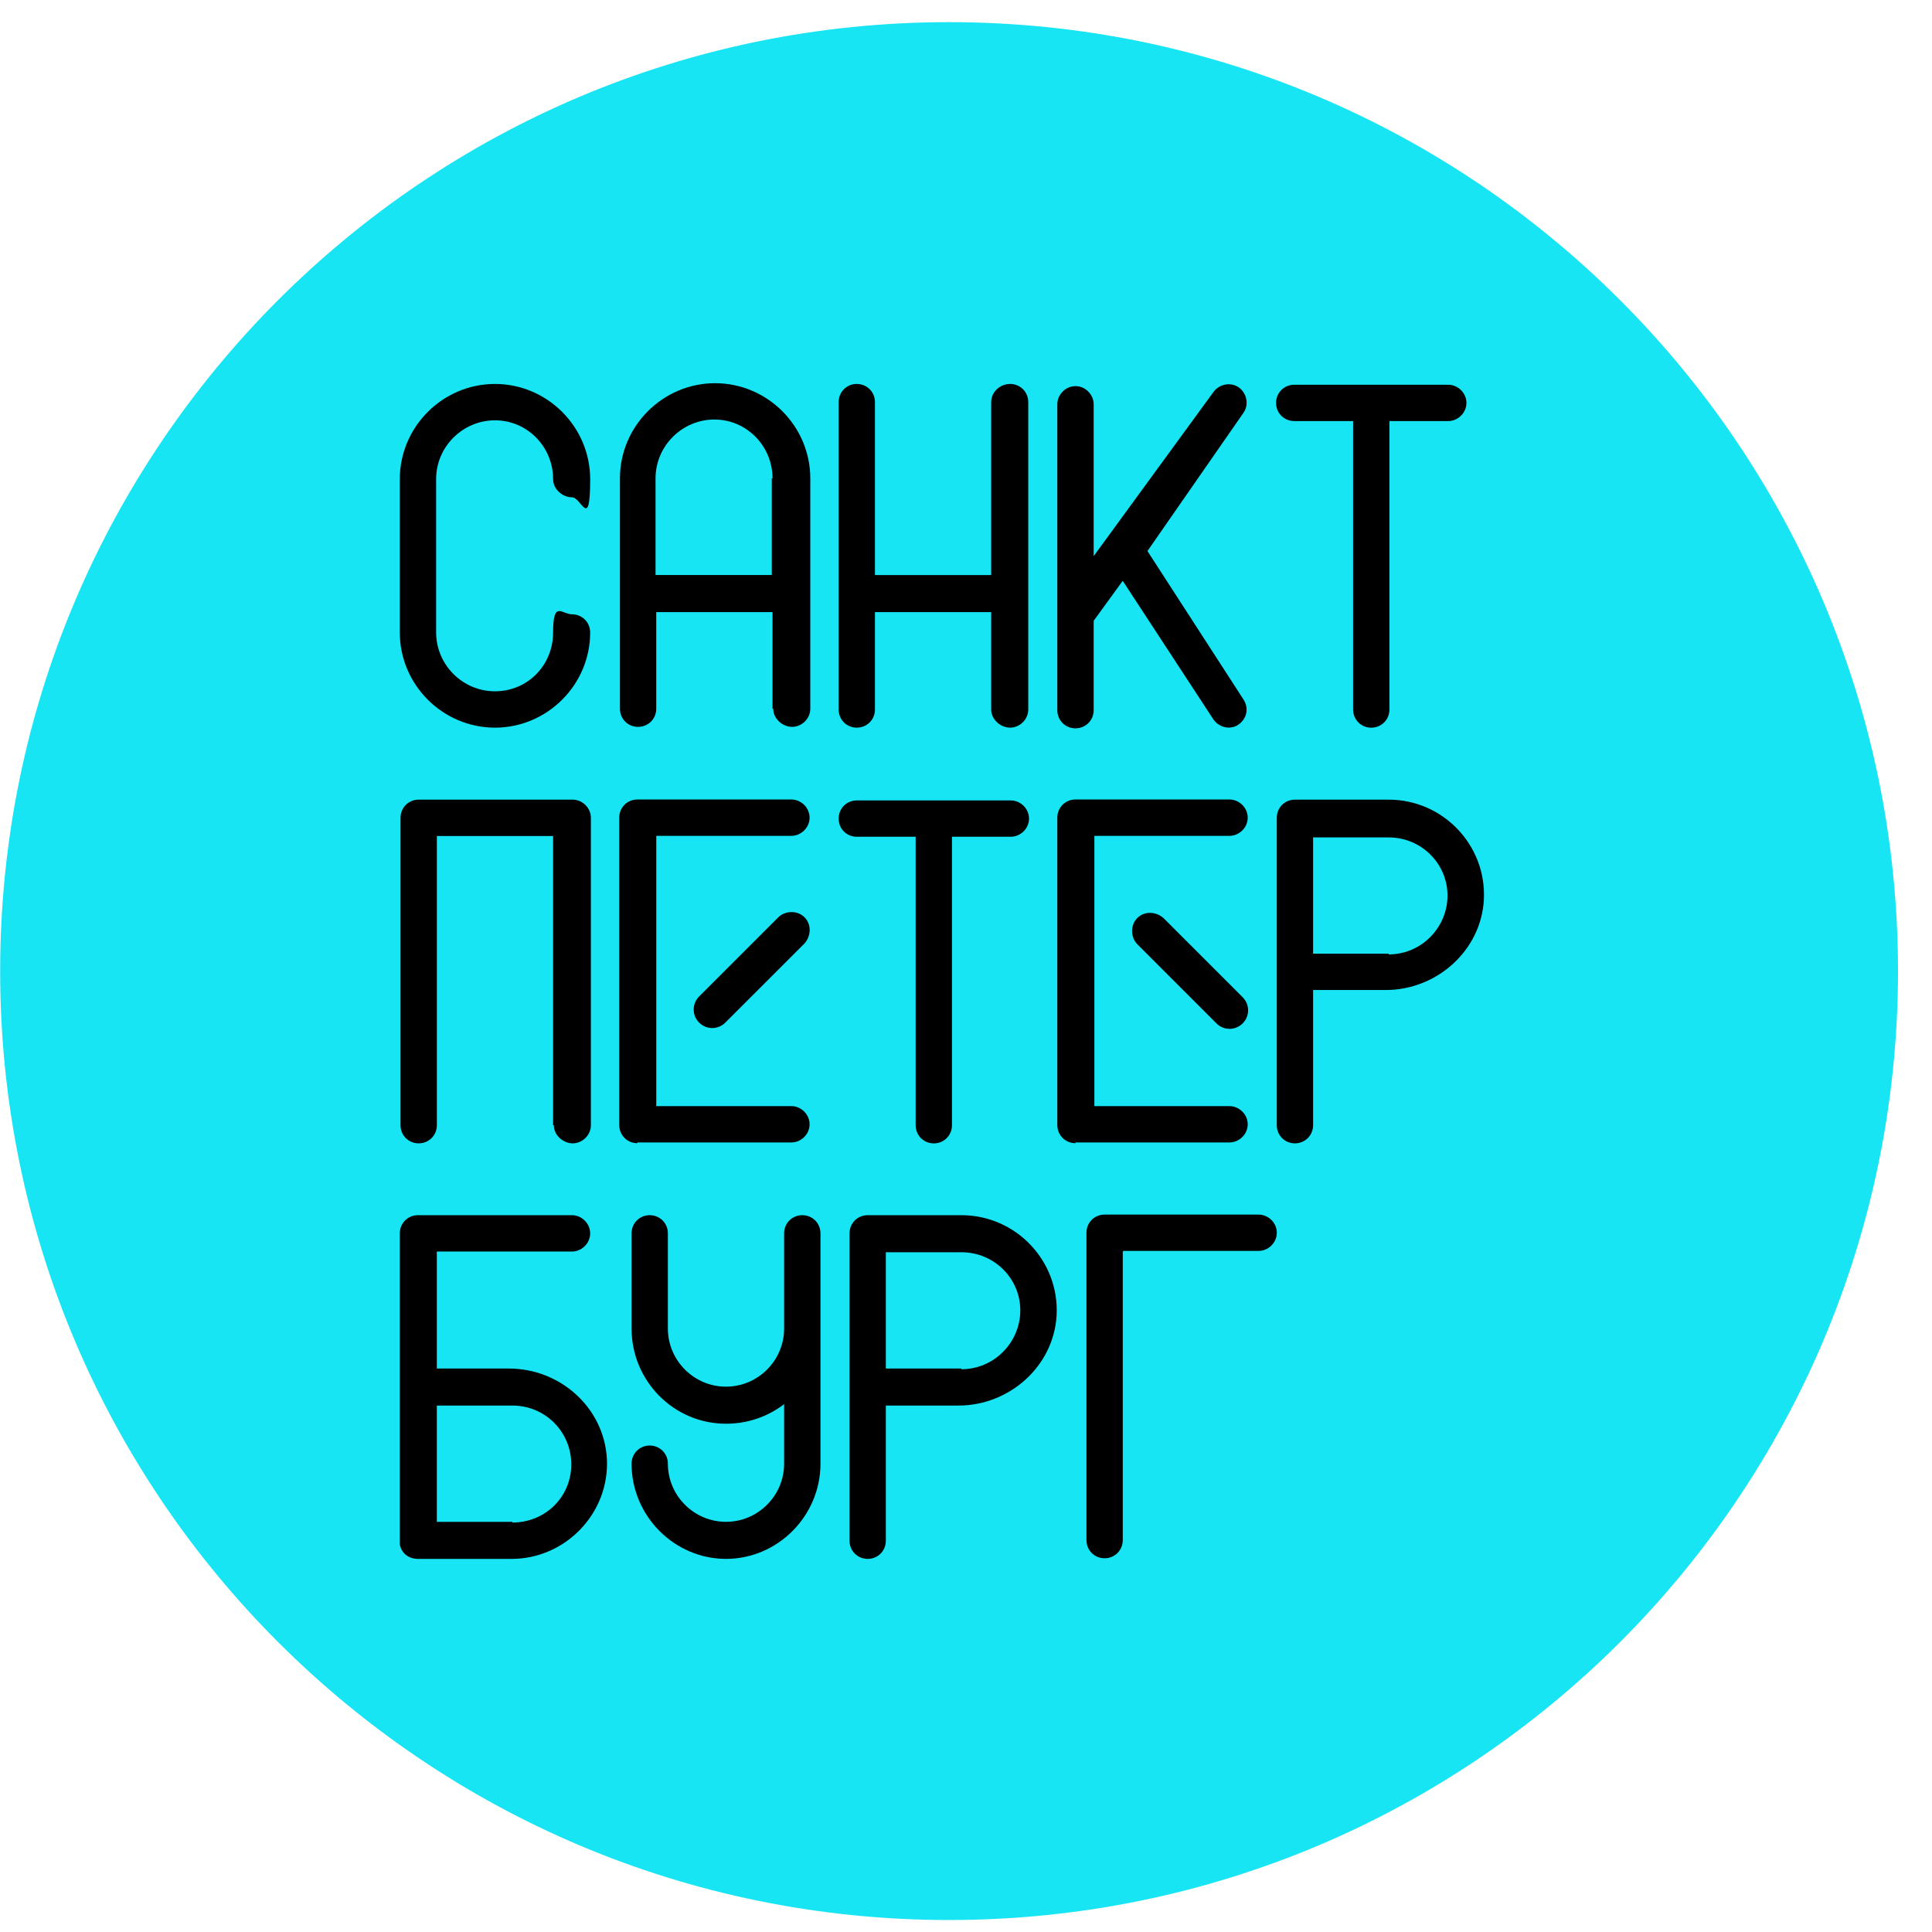<?xml version="1.0" encoding="UTF-8"?> <svg xmlns="http://www.w3.org/2000/svg" width="49" height="49" viewBox="0 0 49 49" fill="none"><path d="M24.071 48.696C37.363 48.696 48.138 37.921 48.138 24.629C48.138 11.338 37.363 0.562 24.071 0.562C10.779 0.562 0.004 11.338 0.004 24.629C0.004 37.921 10.779 48.696 24.071 48.696Z" fill="#17E5F4"></path><path d="M10.14 16.041V12.152C10.14 10.825 11.227 9.738 12.554 9.738C13.88 9.738 14.968 10.825 14.968 12.152C14.968 13.479 14.747 12.613 14.507 12.613C14.268 12.613 14.028 12.41 14.028 12.152C14.028 11.323 13.365 10.66 12.554 10.66C11.743 10.66 11.061 11.323 11.061 12.152V16.041C11.061 16.852 11.725 17.533 12.554 17.533C13.383 17.533 14.028 16.87 14.028 16.041C14.028 15.211 14.249 15.58 14.507 15.58C14.765 15.58 14.968 15.783 14.968 16.041C14.968 17.367 13.88 18.455 12.554 18.455C11.227 18.455 10.14 17.367 10.14 16.041Z" fill="black"></path><path d="M31.165 18.454C31.018 18.454 30.871 18.38 30.778 18.251L28.475 14.731L27.738 15.745V18.011C27.738 18.269 27.535 18.472 27.277 18.472C27.019 18.472 26.816 18.269 26.816 18.011V10.253C26.816 10.014 27.019 9.793 27.277 9.793C27.535 9.793 27.738 10.014 27.738 10.253V14.105L30.778 9.94C30.926 9.737 31.221 9.682 31.423 9.829C31.626 9.977 31.681 10.272 31.534 10.474L29.102 13.976L31.534 17.735C31.681 17.956 31.626 18.233 31.405 18.38C31.331 18.435 31.239 18.454 31.147 18.454H31.165Z" fill="black"></path><path d="M35.239 10.679V17.995C35.239 18.253 35.036 18.456 34.778 18.456C34.52 18.456 34.318 18.253 34.318 17.995V10.679H32.825C32.567 10.679 32.364 10.476 32.364 10.219C32.364 9.961 32.567 9.758 32.825 9.758H36.732C36.971 9.758 37.192 9.961 37.192 10.219C37.192 10.476 36.971 10.679 36.732 10.679H35.239Z" fill="black"></path><path d="M14.028 28.537V21.203H11.08V28.537C11.08 28.795 10.877 28.998 10.619 28.998C10.361 28.998 10.158 28.795 10.158 28.537V20.742C10.158 20.484 10.361 20.281 10.619 20.281H14.526C14.765 20.281 14.986 20.484 14.986 20.742V28.537C14.986 28.795 14.765 28.998 14.526 28.998C14.286 28.998 14.046 28.795 14.046 28.537H14.028Z" fill="black"></path><path d="M24.144 21.222V28.538C24.144 28.796 23.942 28.999 23.684 28.999C23.426 28.999 23.223 28.796 23.223 28.538V21.222H21.73C21.472 21.222 21.27 21.02 21.27 20.762C21.27 20.503 21.472 20.301 21.73 20.301H25.637C25.877 20.301 26.098 20.503 26.098 20.762C26.098 21.02 25.877 21.222 25.637 21.222H24.144Z" fill="black"></path><path d="M16.166 28.994C15.908 28.994 15.705 28.791 15.705 28.533V20.738C15.705 20.48 15.908 20.277 16.166 20.277H20.073C20.312 20.277 20.533 20.48 20.533 20.738C20.533 20.996 20.312 21.199 20.073 21.199H16.645V28.054H20.073C20.312 28.054 20.533 28.257 20.533 28.515C20.533 28.773 20.312 28.975 20.073 28.975H16.166V28.994Z" fill="black"></path><path d="M18.395 25.936C18.211 26.12 17.916 26.12 17.732 25.936C17.548 25.752 17.548 25.457 17.732 25.273L19.741 23.264C19.906 23.098 20.22 23.08 20.404 23.264C20.588 23.448 20.57 23.743 20.404 23.928L18.395 25.936Z" fill="black"></path><path d="M27.277 28.994C27.019 28.994 26.816 28.791 26.816 28.533V20.738C26.816 20.48 27.019 20.277 27.277 20.277H31.184C31.423 20.277 31.645 20.48 31.645 20.738C31.645 20.996 31.423 21.199 31.184 21.199H27.756V28.054H31.184C31.423 28.054 31.645 28.257 31.645 28.515C31.645 28.773 31.423 28.975 31.184 28.975H27.277V28.994Z" fill="black"></path><path d="M28.844 23.947C28.678 23.781 28.66 23.468 28.844 23.284C29.029 23.099 29.323 23.118 29.508 23.284L31.516 25.292C31.701 25.477 31.701 25.771 31.516 25.956C31.332 26.14 31.037 26.14 30.853 25.956L28.844 23.947Z" fill="black"></path><path d="M16.018 37.123C16.018 36.865 16.22 36.662 16.478 36.662C16.736 36.662 16.939 36.865 16.939 37.123C16.939 37.934 17.602 38.597 18.413 38.597C19.224 38.597 19.887 37.934 19.887 37.123V35.612C19.482 35.925 18.966 36.109 18.413 36.109C17.086 36.109 16.018 35.022 16.018 33.695V31.281C16.018 31.023 16.22 30.82 16.478 30.82C16.736 30.82 16.939 31.023 16.939 31.281V33.695C16.939 34.506 17.602 35.169 18.413 35.169C19.224 35.169 19.887 34.506 19.887 33.695V31.281C19.887 31.023 20.09 30.82 20.348 30.82C20.606 30.82 20.809 31.023 20.809 31.281V37.123C20.809 38.45 19.722 39.537 18.413 39.537C17.105 39.537 16.018 38.45 16.018 37.123Z" fill="black"></path><path d="M28.476 31.744V39.06C28.476 39.318 28.273 39.521 28.015 39.521C27.757 39.521 27.555 39.318 27.555 39.06C27.555 39.06 27.555 31.523 27.555 31.265C27.555 31.007 27.757 30.805 28.015 30.805H31.922C32.162 30.805 32.383 31.007 32.383 31.265C32.383 31.523 32.162 31.726 31.922 31.726H28.494L28.476 31.744Z" fill="black"></path><path d="M24.384 30.82H22.007C21.749 30.82 21.546 31.023 21.546 31.281V39.076C21.546 39.334 21.749 39.537 22.007 39.537C22.265 39.537 22.467 39.334 22.467 39.076V35.648H24.31C25.6 35.648 26.724 34.653 26.798 33.363C26.872 31.981 25.766 30.82 24.384 30.82ZM24.384 34.709H22.467V31.76H24.384C25.213 31.76 25.877 32.423 25.877 33.234C25.877 34.045 25.213 34.727 24.384 34.727V34.709Z" fill="black"></path><path d="M12.922 34.709H11.079V31.742H14.507C14.747 31.742 14.968 31.539 14.968 31.281C14.968 31.023 14.747 30.82 14.507 30.82H10.6C10.342 30.82 10.14 31.023 10.14 31.281C10.14 31.539 10.14 32.995 10.14 34.709V39.076C10.14 39.113 10.14 39.15 10.14 39.168C10.177 39.389 10.361 39.537 10.6 39.537H12.977C14.341 39.537 15.465 38.376 15.392 36.994C15.318 35.704 14.212 34.709 12.904 34.709H12.922ZM12.996 38.597H11.079V35.648H12.996C13.825 35.648 14.489 36.312 14.489 37.141C14.489 37.97 13.825 38.615 12.996 38.615V38.597Z" fill="black"></path><path d="M35.22 20.281H32.843C32.584 20.281 32.382 20.484 32.382 20.742V28.537C32.382 28.795 32.584 28.998 32.843 28.998C33.1 28.998 33.303 28.795 33.303 28.537V25.109H35.146C36.436 25.109 37.56 24.114 37.634 22.824C37.708 21.442 36.602 20.281 35.22 20.281ZM35.22 24.188H33.303V21.239H35.22C36.049 21.239 36.712 21.903 36.712 22.714C36.712 23.525 36.049 24.206 35.22 24.206V24.188Z" fill="black"></path><path d="M19.593 17.974V15.524H16.644V17.974C16.644 18.233 16.441 18.435 16.183 18.435C15.925 18.435 15.723 18.233 15.723 17.974V12.133C15.723 10.806 16.81 9.719 18.137 9.719C19.463 9.719 20.551 10.806 20.551 12.133V17.974C20.551 18.233 20.33 18.435 20.09 18.435C19.851 18.435 19.611 18.233 19.611 17.974H19.593ZM19.593 12.133C19.593 11.304 18.929 10.64 18.118 10.64C17.308 10.64 16.626 11.304 16.626 12.133V14.584H19.574V12.133H19.593Z" fill="black"></path><path d="M25.139 17.994V15.525H22.191V17.994C22.191 18.252 21.988 18.455 21.73 18.455C21.472 18.455 21.27 18.252 21.27 17.994V10.199C21.27 9.941 21.472 9.738 21.73 9.738C21.988 9.738 22.191 9.941 22.191 10.199V14.585H25.139V10.199C25.139 9.941 25.361 9.738 25.619 9.738C25.877 9.738 26.079 9.941 26.079 10.199V17.994C26.079 18.252 25.858 18.455 25.619 18.455C25.379 18.455 25.139 18.252 25.139 17.994Z" fill="black"></path></svg> 